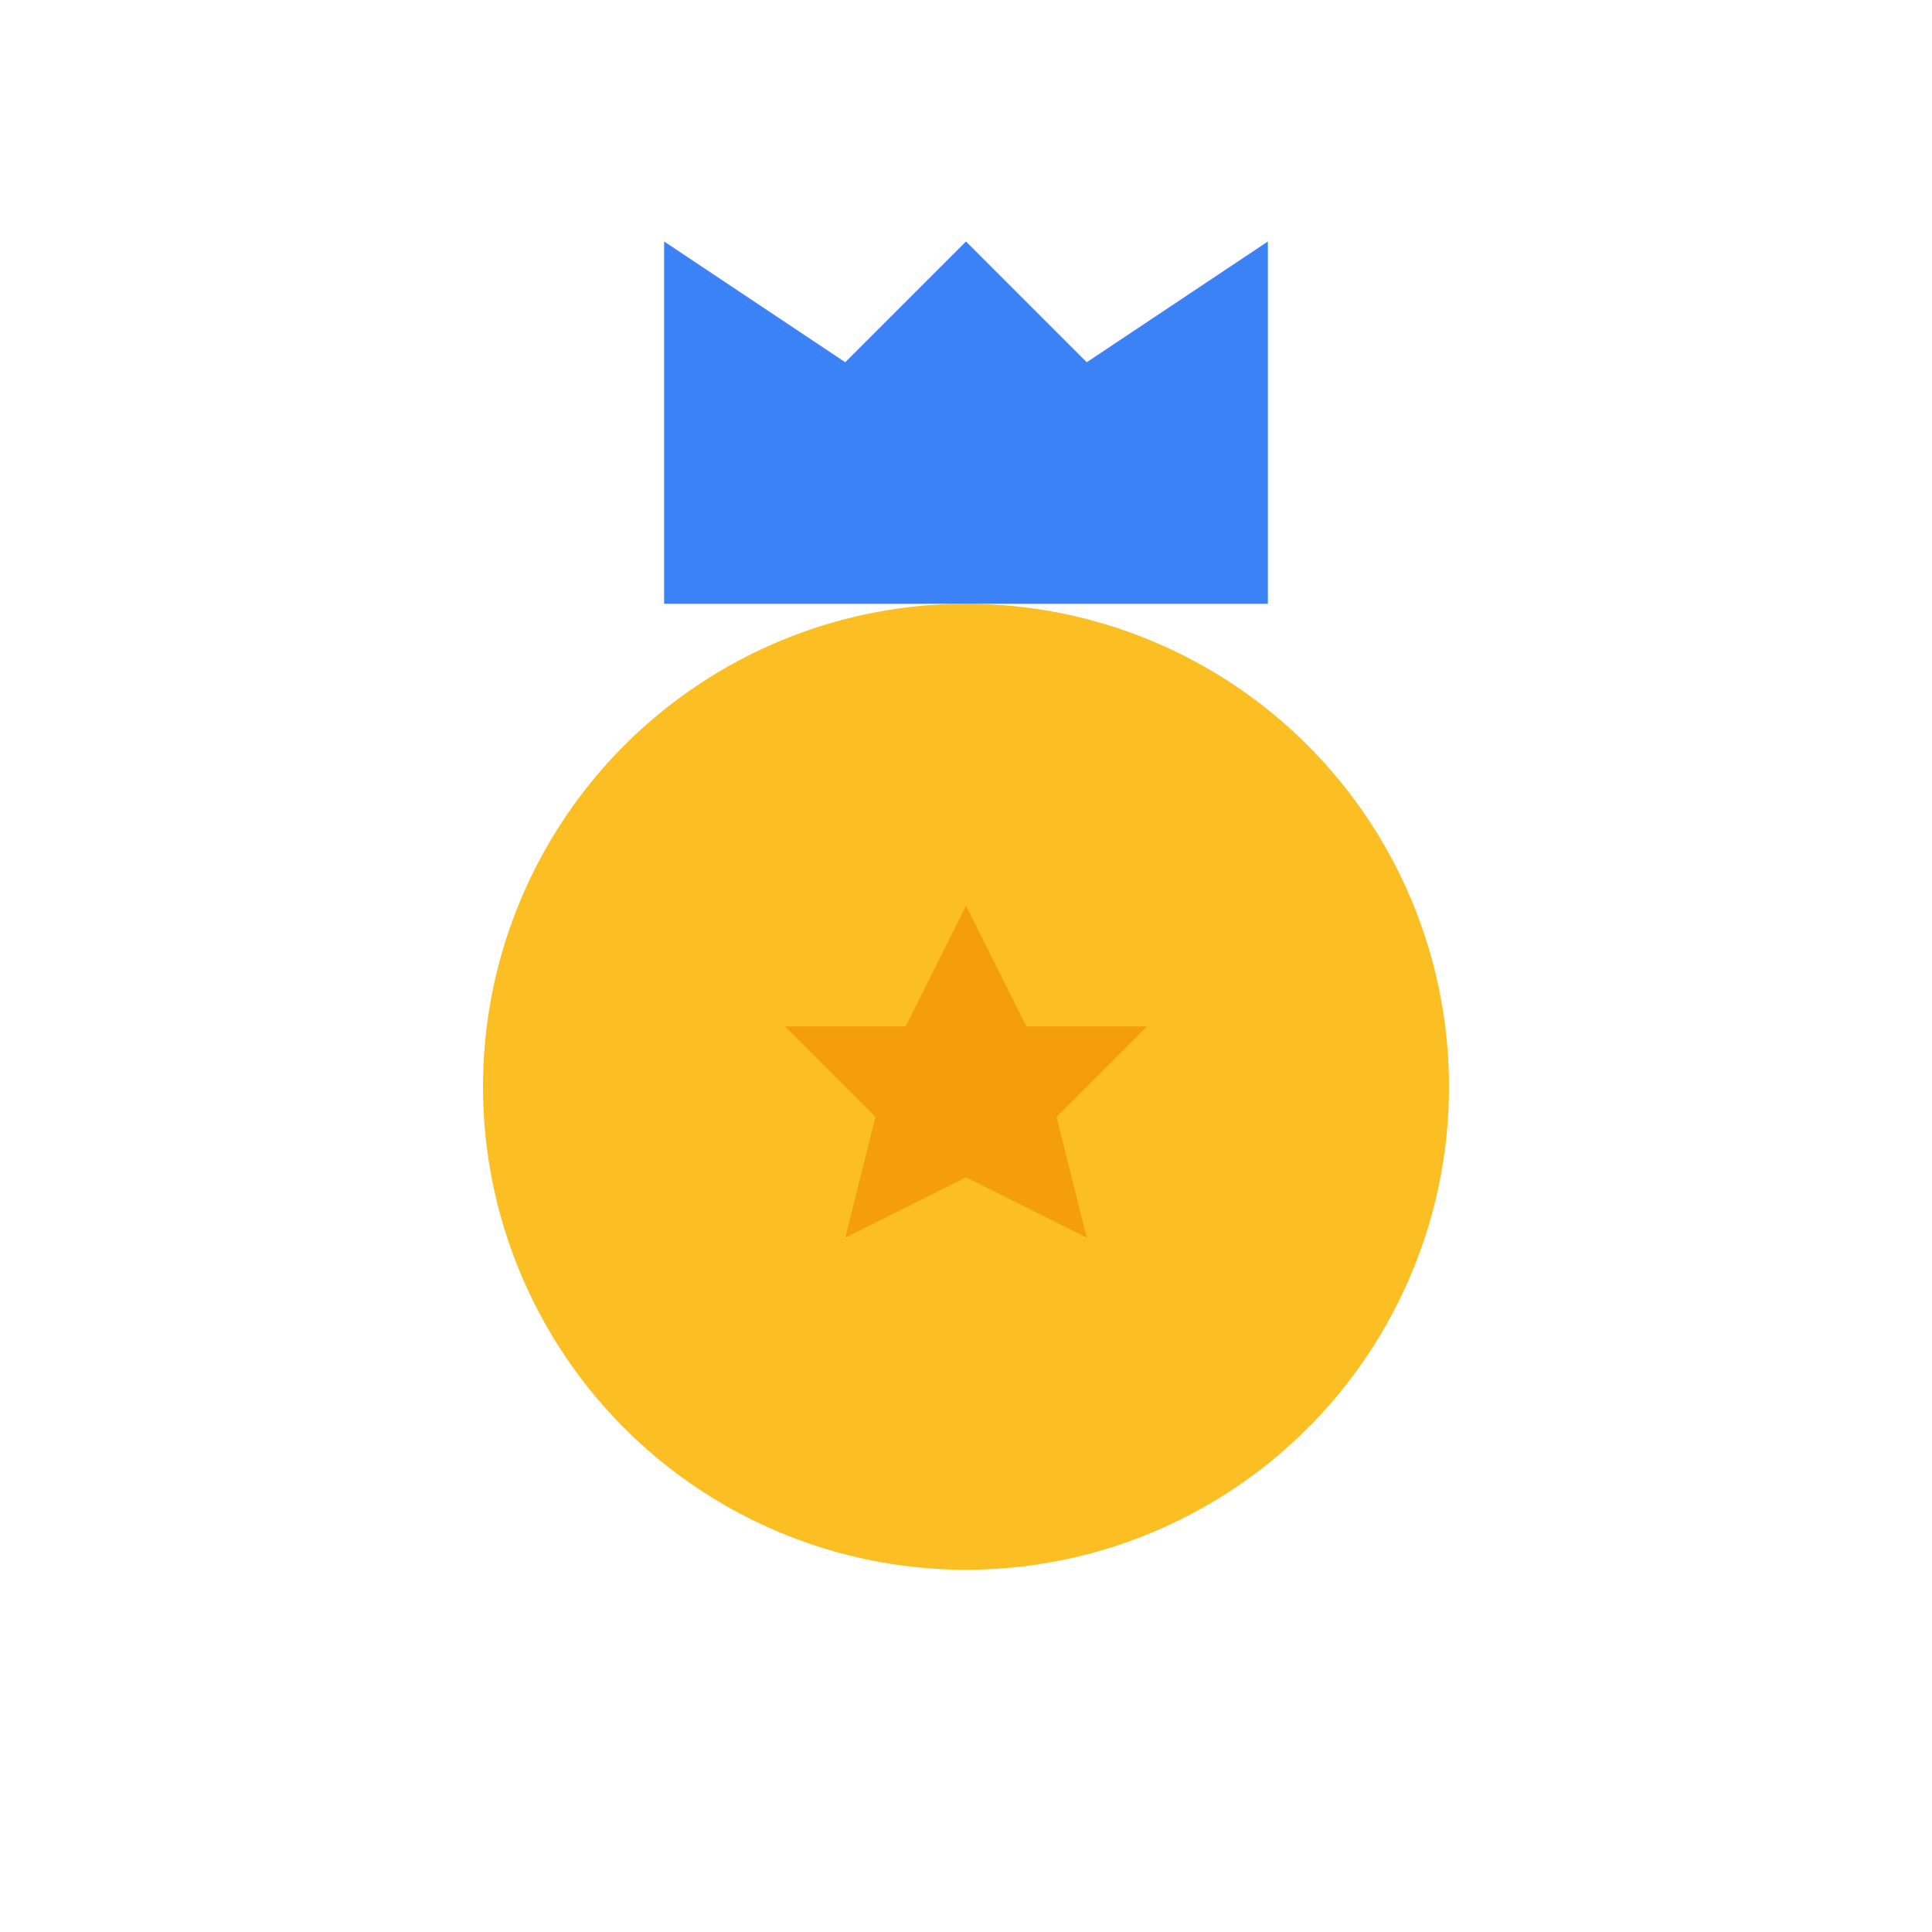<svg viewBox="0 0 64 64" xmlns="http://www.w3.org/2000/svg">
  <circle cx="32" cy="36" r="16" fill="#fbbf24"/>
  <polygon points="32,30 34,34 38,34 35,37 36,41 32,39 28,41 29,37 26,34 30,34" fill="#f59e0b"/>
  <path d="M22 20 L22 8 L28 12 L32 8 L36 12 L42 8 L42 20" fill="#3b82f6"/>
</svg>